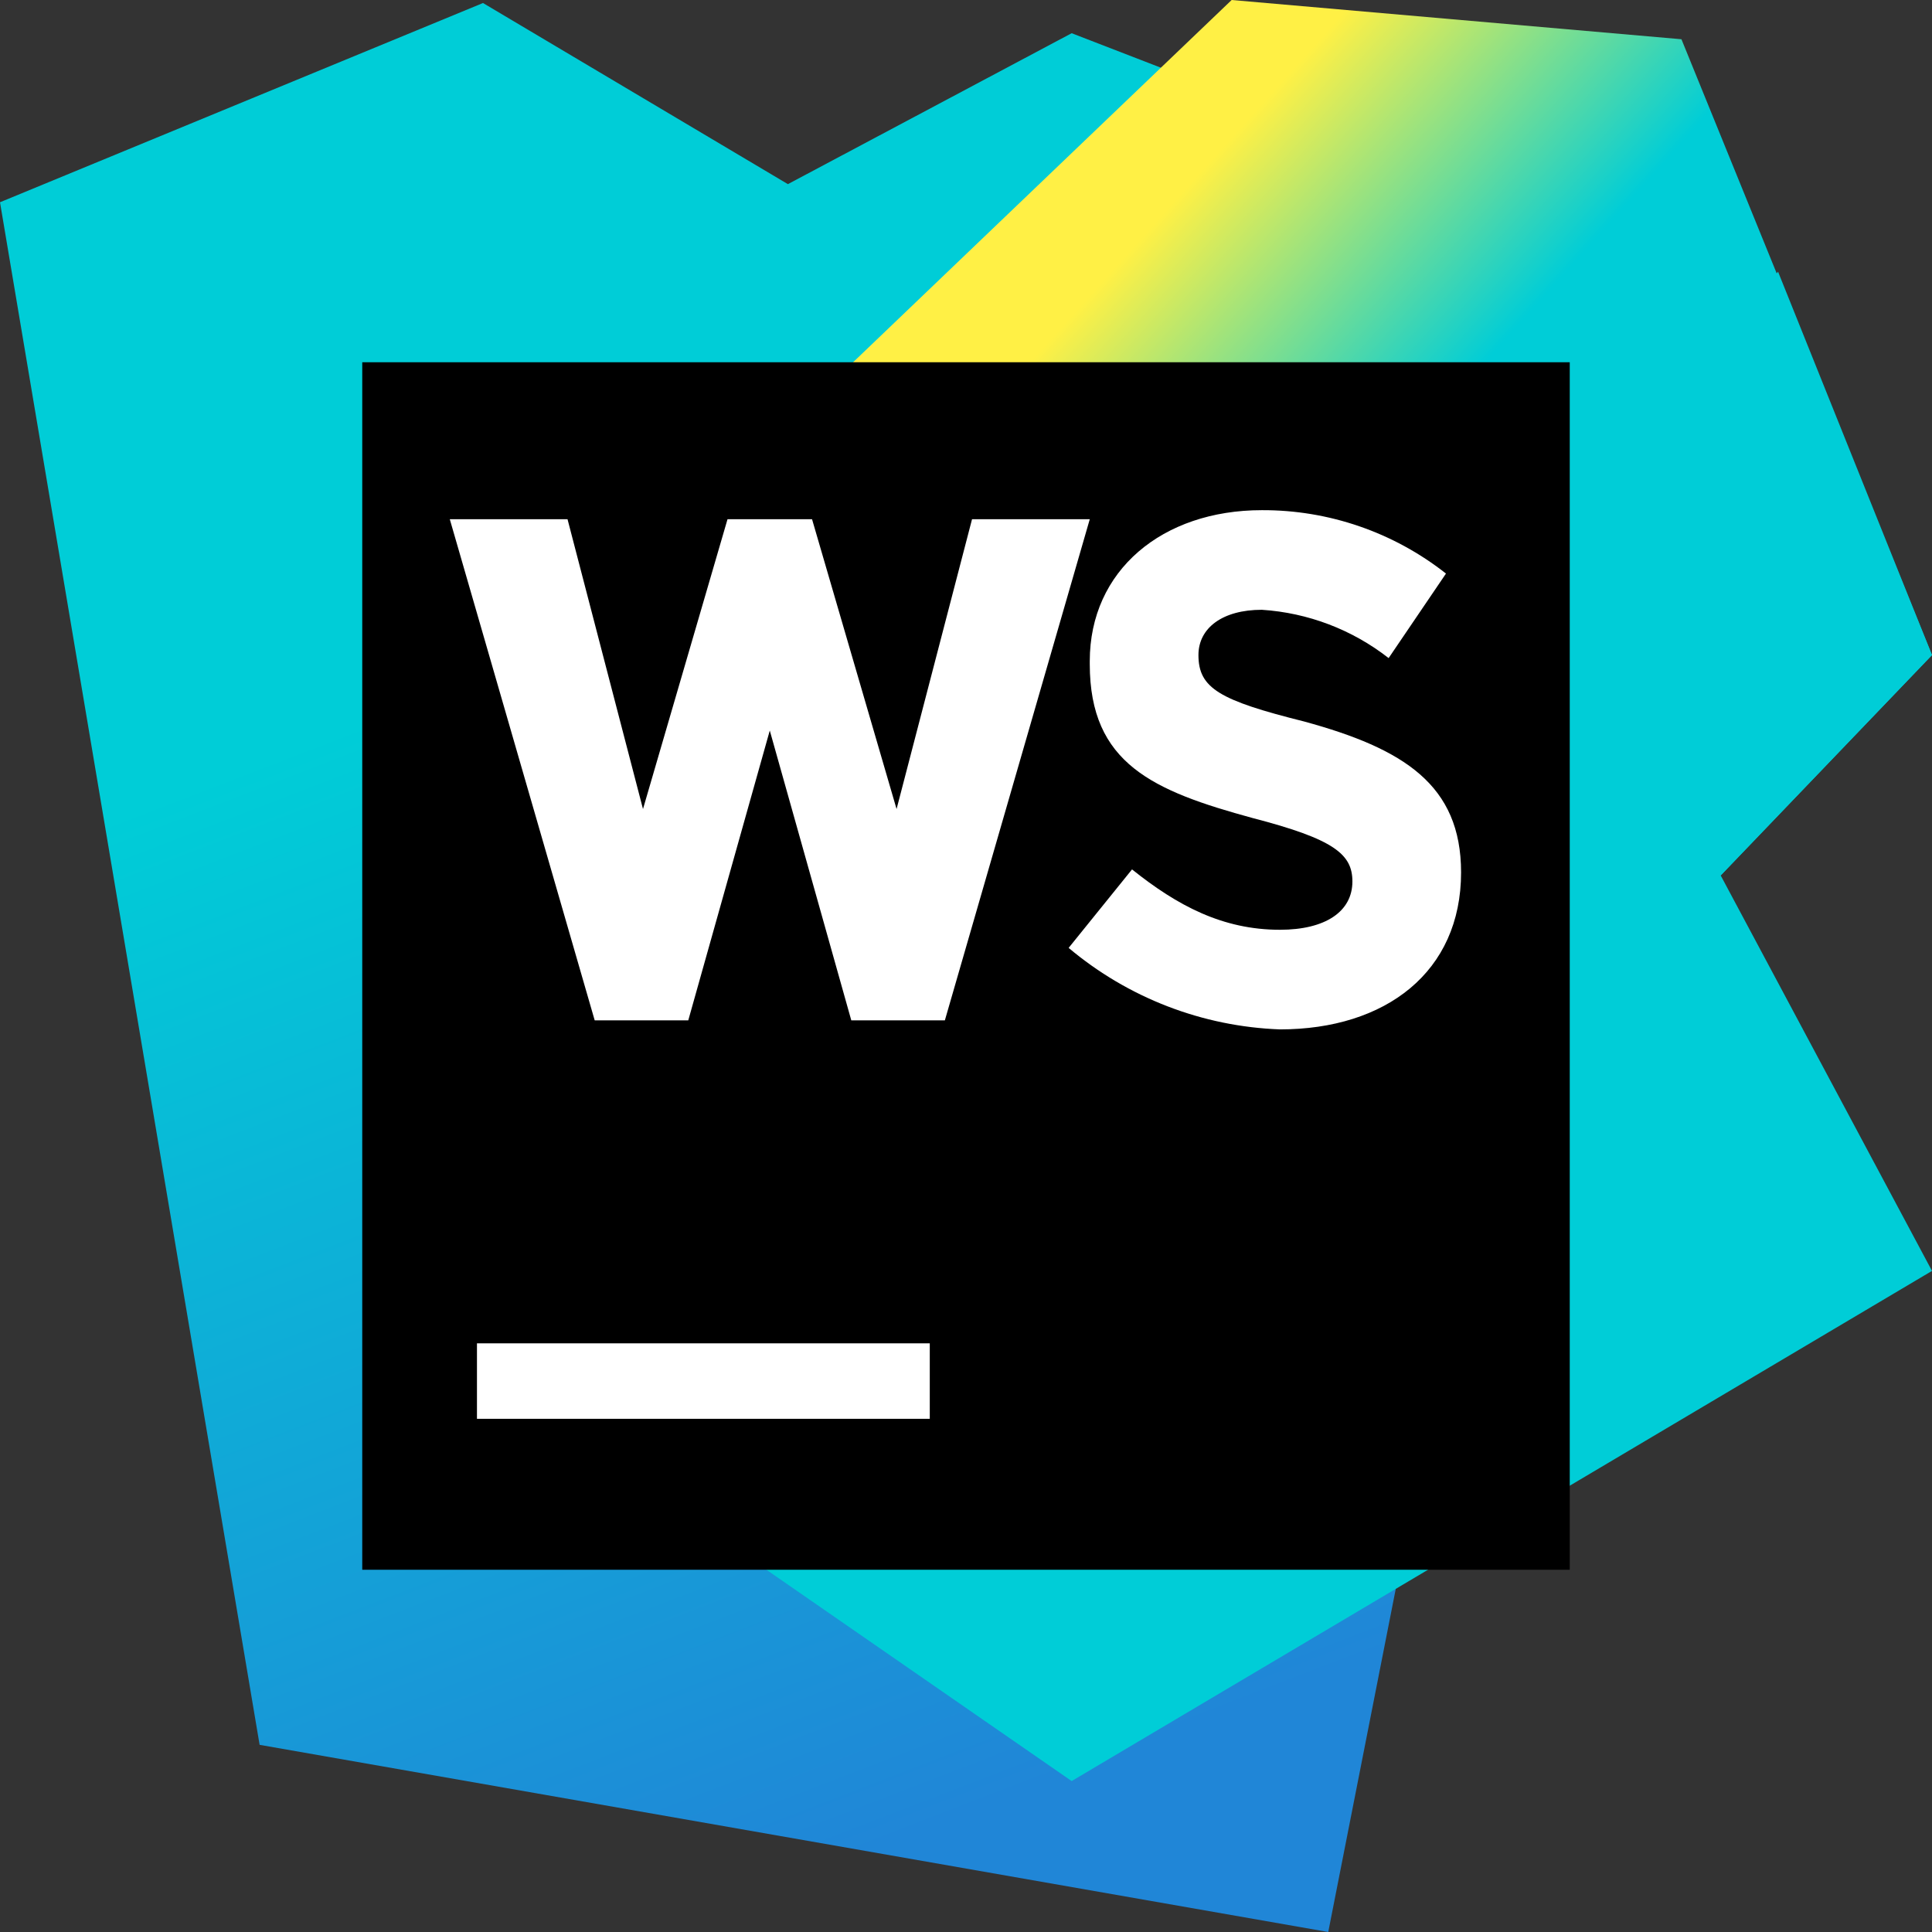 <?xml version="1.0" encoding="UTF-8" standalone="no"?>
<!-- Uploaded to: SVG Repo, www.svgrepo.com, Generator: SVG Repo Mixer Tools -->
<svg width="800px" height="800px" viewBox="0 0 256 256" version="1.1"
	 xmlns="http://www.w3.org/2000/svg"
	 preserveAspectRatio="xMidYMid">
	<rect x="0" y="0" width="256" height="256" fill="#333333" stroke="none"/>
	<defs>
		<linearGradient x1="41.703%" y1="1.925%" x2="71.876%" y2="95.235%"
						id="linearGradient-1">
			<stop stop-color="#00CDD7" offset="28%">

			</stop>
			<stop stop-color="#2086D7" offset="94%">

			</stop>
		</linearGradient>
		<linearGradient x1="22.489%" y1="15.127%" x2="82.877%" y2="84.763%"
						id="linearGradient-2">
			<stop stop-color="#FFF045" offset="14%">

			</stop>
			<stop stop-color="#00CDD7" offset="37%">

			</stop>
		</linearGradient>
		<linearGradient x1="11171%" y1="-27691.798%" x2="11907%" y2="-28759.626%"
						id="linearGradient-3">
			<stop stop-color="#00CDD7" offset="28%">

			</stop>
			<stop stop-color="#2086D7" offset="94%">

			</stop>
		</linearGradient>
	</defs>
	<g>
		<polygon fill="url(#linearGradient-1)"
				 points="34.4 231.2 0 26.8 64 0.4 104.4 24.4 142 4.4 219.6 34.4 176 256">

		</polygon>
		<polygon fill="url(#linearGradient-2)"
				 points="256 86.8 222.8 5.2 163.2 0 70.4 88.8 95.2 203.6 142 236 256 168.4 228 116">

		</polygon>
		<polygon fill="url(#linearGradient-3)" points="204.8 74.4 228 116 256 86.8 235.6 36">

		</polygon>
		<rect fill="#000000" x="48" y="48" width="160" height="160">

		</rect>
		<path d="M63.2,178 L123.2,178 L123.2,188 L63.2,188 L63.2,178 Z M141.6,125.6 L150,115.2 C156,120 162,123.2 169.6,123.2 C175.6,123.2 179.2,120.8 179.2,116.8 C179.2,113.2 176.8,111.2 166,108.4 C152.8,104.8 144.4,101.2 144.4,88 L144.4,87.6 C144.4,75.6 154,67.6 167.2,67.6 C176.049,67.563 184.649,70.524 191.6,76 L184,87.2 C179.171,83.426 173.316,81.196 167.2,80.8 C162,80.8 158.8,83.2 158.8,86.8 C158.8,91.2 161.6,92.8 172.8,95.6 C186,99.2 193.6,104 193.6,115.6 C193.6,128.8 183.6,136.4 169.6,136.4 C159.324,136.022 149.468,132.221 141.6,125.6 Z M128.8,68.8 L118.8,107.2 L107.6,68.8 L96.4,68.8 L85.2,107.2 L75.2,68.8 L59.6,68.8 L78.8,135.2 L91.2,135.2 L102,96.8 L112.8,135.2 L125.2,135.2 L144.4,68.8 L128.8,68.8 Z"
			  fill="#FFFFFF">

		</path>
	</g>
</svg>
